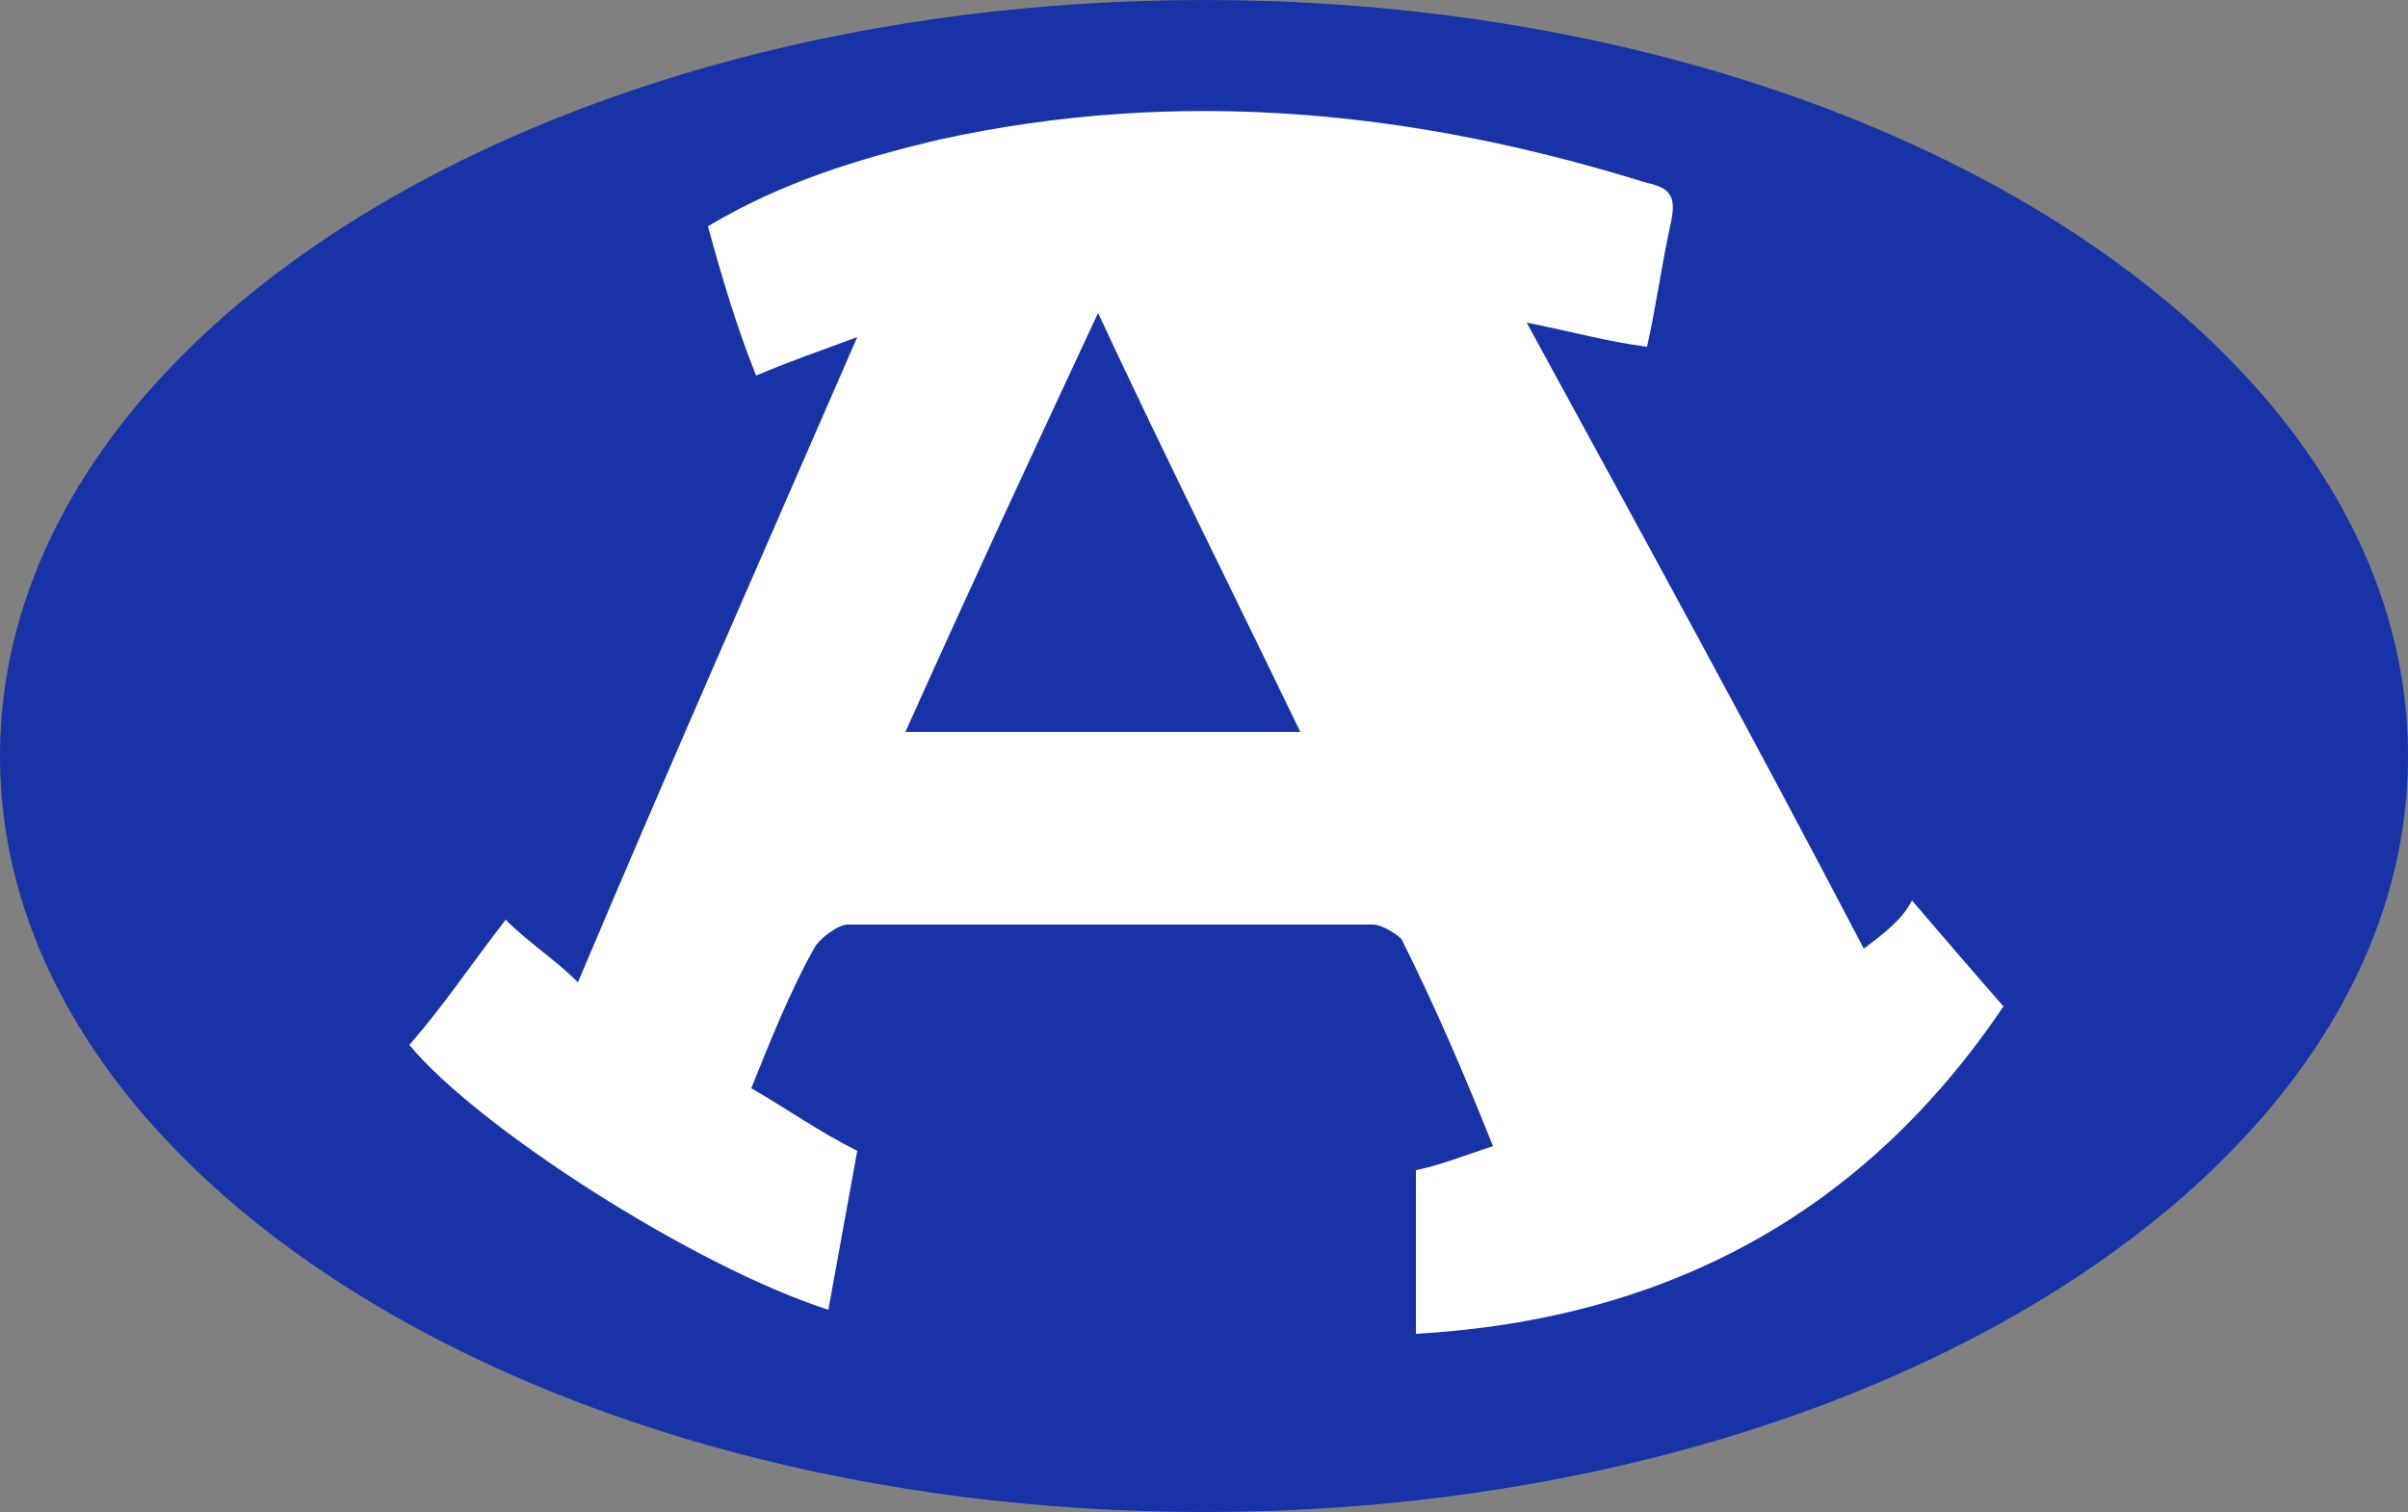 <?xml version="1.0" encoding="UTF-8"?> <svg xmlns="http://www.w3.org/2000/svg" id="Layer_2" data-name="Layer 2" viewBox="0 0 50 31.4"><rect x="0" y="0" width="50" height="31.4" fill="#808080" stroke="none"/><defs><style> .cls-1 { fill: #1833a8; } .cls-2 { fill: #fff; } </style></defs><g id="Layer_1-2" data-name="Layer 1"><path class="cls-1" d="M25,0C11.2,0,0,7,0,15.7s11.2,15.7,25,15.7,25-7,25-15.7S38.8,0,25,0Z"></path><path class="cls-2" d="M38.7,19.7c-2.3-4.4-4.6-8.6-7-13,1,.2,1.7.4,2.5.5.2-.9.3-1.7.5-2.6.1-.5,0-.7-.5-.8-4.8-1.5-9.7-2-14.7-.9-1.7.4-3.3.9-4.8,1.8.3,1.1.6,2.1,1,3.1.7-.3,1.3-.5,2.1-.8-2,4.6-3.9,8.9-5.8,13.4-.5-.5-1-.8-1.5-1.3-.7.9-1.3,1.8-2,2.6,1.4,1.7,5.9,4.6,8.7,5.5.2-1.1.4-2.2.6-3.3-.8-.4-1.5-.9-2.2-1.3.4-1,.8-2,1.3-2.9.1-.2.5-.5.7-.5h10.9c.2,0,.5.2.6.3.7,1.4,1.3,2.8,1.9,4.3-.6.2-1.1.4-1.6.5v3.4c5.2-.3,9.3-2.5,12.2-6.8-.7-.8-1.3-1.5-1.9-2.2-.2.4-.6.7-1,1ZM18.8,15.2c1.3-2.9,2.6-5.7,4-8.7,1.4,3,2.8,5.8,4.2,8.7h-8.2Z"></path></g></svg> 